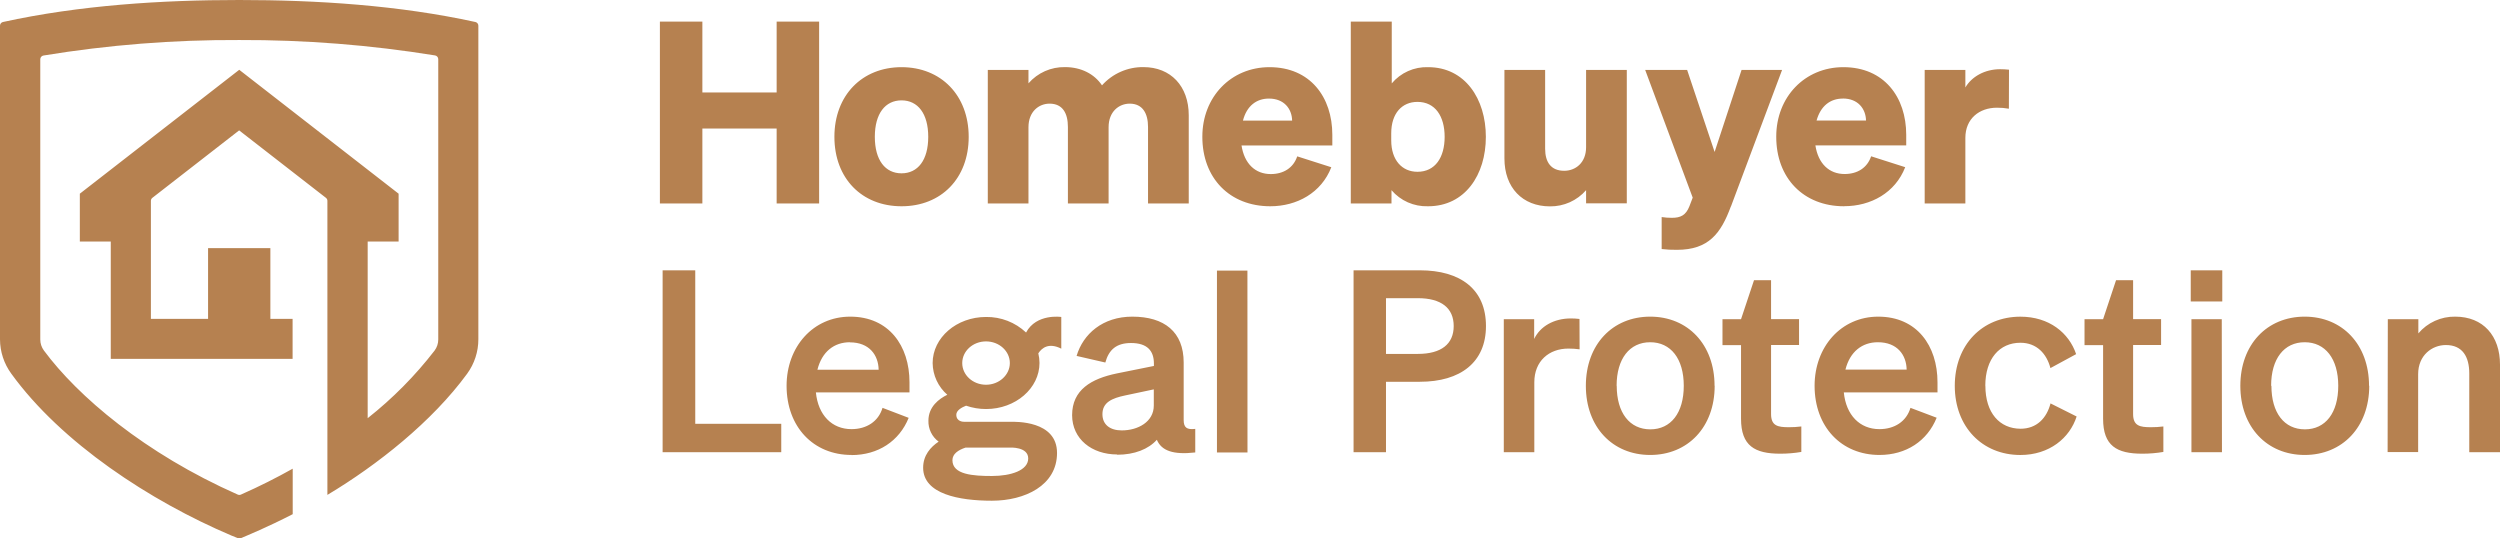 <?xml version="1.0" encoding="UTF-8"?> <svg xmlns="http://www.w3.org/2000/svg" width="325" height="70" viewBox="0 0 325 70" fill="none"><path d="M61.81 2.862C61.918 2.888 62.014 2.95 62.082 3.037C62.15 3.124 62.187 3.231 62.186 3.341V44.109C62.188 45.717 61.677 47.284 60.727 48.585C56.183 54.803 49.089 60.43 42.562 64.337V26.094C42.56 26.022 42.542 25.951 42.51 25.886C42.477 25.822 42.431 25.765 42.374 25.72L31.089 16.95L19.805 25.72C19.748 25.765 19.701 25.822 19.669 25.886C19.636 25.951 19.619 26.022 19.617 26.094V41.453H27.049V32.253H35.148V41.449H38.037V46.652H14.399V31.399H10.378V25.18L31.101 9.073L51.819 25.18V31.399H47.798V54.365C51.047 51.801 53.968 48.849 56.495 45.577C56.807 45.16 56.974 44.654 56.973 44.135V7.694C56.974 7.578 56.933 7.466 56.859 7.377C56.785 7.288 56.681 7.228 56.567 7.207C48.148 5.844 39.63 5.174 31.101 5.203C22.573 5.163 14.057 5.837 5.642 7.218C5.528 7.239 5.424 7.299 5.35 7.388C5.275 7.477 5.235 7.59 5.236 7.705V44.135C5.236 44.651 5.402 45.154 5.71 45.569C10.096 51.488 18.778 58.931 30.913 64.299C30.976 64.327 31.045 64.341 31.114 64.341C31.183 64.341 31.252 64.327 31.315 64.299C33.753 63.22 35.995 62.085 38.052 60.928V66.843C34.746 68.543 32.184 69.592 31.308 69.963C31.187 70.012 31.052 70.012 30.931 69.963L30.093 69.626C19.511 65.131 7.99 57.583 1.46 48.566C0.516 47.272 0.006 45.715 7.45439e-06 44.116V3.341C-0.001 3.231 0.036 3.124 0.104 3.037C0.173 2.95 0.268 2.888 0.376 2.862C10.363 0.674 21.035 0 31.101 0C41.167 0 51.846 0.678 61.81 2.862ZM100.964 2.806V12.024H91.308V2.806H85.787V26.45H91.308V16.711H100.964V26.45H106.486V2.806H100.964ZM125.93 17.79C125.93 12.388 122.326 8.732 117.199 8.732C112.072 8.732 108.473 12.388 108.473 17.79C108.473 23.191 112.042 26.814 117.199 26.814C122.356 26.814 125.93 23.191 125.93 17.79ZM113.727 17.79C113.727 14.759 115.085 13.047 117.199 13.047C119.313 13.047 120.671 14.759 120.671 17.79C120.671 20.82 119.317 22.532 117.199 22.532C115.082 22.532 113.727 20.82 113.727 17.79ZM133.701 16.538C133.701 14.497 135.059 13.474 136.447 13.474C138.166 13.474 138.828 14.759 138.828 16.505V26.45H144.117V16.538C144.117 14.497 145.475 13.474 146.863 13.474C148.552 13.474 149.244 14.759 149.244 16.505V26.45H154.537V14.984C154.537 11.197 152.19 8.724 148.65 8.724C147.633 8.711 146.626 8.916 145.696 9.326C144.765 9.735 143.935 10.338 143.26 11.095C142.267 9.616 140.547 8.724 138.464 8.724C137.563 8.705 136.669 8.885 135.846 9.249C135.023 9.614 134.291 10.155 133.701 10.833V9.095H128.413V26.45H133.701V16.538ZM165.133 26.814C168.605 26.814 171.78 25.068 173.07 21.741L168.639 20.326C168.142 21.824 166.852 22.629 165.201 22.629C163.185 22.629 161.763 21.281 161.398 18.91H173.202V17.527C173.202 12.62 170.324 8.732 165.035 8.732C160.01 8.732 156.305 12.62 156.305 17.756C156.29 23.157 159.867 26.814 165.133 26.814ZM164.968 12.815C166.92 12.815 167.947 14.133 167.977 15.681H161.582C162.075 13.77 163.335 12.815 164.953 12.815H164.968ZM185.656 26.814C190.452 26.814 193.161 22.73 193.161 17.79C193.161 12.849 190.452 8.732 185.656 8.732C184.759 8.701 183.866 8.875 183.047 9.241C182.227 9.606 181.503 10.154 180.928 10.841V2.806H175.602V26.45H180.894V24.723C181.475 25.402 182.201 25.943 183.019 26.305C183.838 26.666 184.727 26.84 185.622 26.814H185.656ZM180.86 17.329C180.86 14.707 182.282 13.246 184.268 13.246C186.582 13.246 187.804 15.119 187.804 17.79C187.804 20.46 186.582 22.333 184.268 22.333C182.282 22.333 180.86 20.835 180.86 18.25V17.329ZM211.483 9.088H206.191V19.138C206.191 21.18 204.803 22.202 203.347 22.202C201.628 22.202 200.868 21.078 200.868 19.337V9.095H195.576V20.603C195.576 24.39 197.923 26.828 201.496 26.828C202.385 26.838 203.266 26.655 204.077 26.292C204.887 25.928 205.609 25.393 206.191 24.723V26.435H211.483V9.088ZM225.025 26.836L231.672 9.088H226.405L222.9 19.756L219.326 9.088H213.872L220.052 25.694L219.623 26.817C219.157 28.001 218.465 28.316 217.34 28.316C216.897 28.317 216.454 28.285 216.016 28.218V32.376C216.675 32.453 217.338 32.486 218.002 32.477C222.132 32.477 223.72 30.342 225.01 26.843L225.025 26.836ZM239.74 26.806C243.212 26.806 246.387 25.06 247.677 21.734L243.246 20.318C242.749 21.816 241.459 22.622 239.804 22.622C237.788 22.622 236.366 21.273 236.001 18.902H247.809V17.527C247.809 12.62 244.931 8.732 239.639 8.732C234.613 8.732 230.912 12.62 230.912 17.756C230.897 23.157 234.466 26.814 239.725 26.814L239.74 26.806ZM239.575 12.807C241.527 12.807 242.55 14.126 242.584 15.673H236.152C236.682 13.77 237.938 12.815 239.56 12.815L239.575 12.807ZM261.17 9.061C260.785 9.019 260.398 8.997 260.011 8.998C257.995 8.998 256.306 9.983 255.497 11.369V9.095H250.209V26.45H255.497V17.921C255.497 15.418 257.318 14.002 259.598 14.002C260.12 13.996 260.641 14.04 261.155 14.133L261.17 9.061ZM86.14 58.785H101.563V55.096H90.383V35.141H86.14V58.785ZM110.688 59.16C114.16 59.16 116.902 57.35 118.128 54.32L114.728 53.02C114.198 54.8 112.644 55.788 110.696 55.788C108.149 55.788 106.362 53.975 106.065 51.012H118.234V49.694C118.234 44.951 115.556 41.164 110.53 41.164C105.7 41.164 102.255 45.086 102.255 50.155C102.262 55.492 105.734 59.145 110.696 59.145L110.688 59.16ZM110.489 44.506C113.001 44.506 114.19 46.154 114.224 48.064H106.264C106.859 45.701 108.446 44.491 110.496 44.491L110.489 44.506ZM145.231 59.115C147.488 59.115 149.301 58.388 150.391 57.171C150.986 58.587 152.506 59.149 155.383 58.819V55.755C154.292 55.886 153.878 55.59 153.878 54.601V47.128C153.878 43.142 151.366 41.164 147.198 41.164C143.361 41.164 140.803 43.412 139.957 46.27L143.692 47.128C144.155 45.446 145.148 44.592 147.032 44.592C149.15 44.592 150.008 45.611 150.008 47.259V47.574L145.197 48.544C141.856 49.233 139.374 50.683 139.374 53.975C139.385 57.073 141.932 59.081 145.238 59.081L145.231 59.115ZM149.993 52.724C149.993 54.833 147.943 55.953 145.829 55.953C144.305 55.953 143.316 55.204 143.316 53.844C143.316 52.297 144.572 51.769 146.258 51.41L149.993 50.619V52.724ZM162.165 35.175H158.204V58.819H162.173L162.165 35.175ZM180.179 49.63H184.58C189.869 49.63 193.176 47.094 193.176 42.386C193.176 37.609 189.869 35.141 184.58 35.141H175.963V58.785H180.179V49.63ZM180.179 46.008V38.763H184.317C187.36 38.763 188.981 40.044 188.981 42.386C188.981 44.727 187.36 46.008 184.317 46.008H180.179ZM205.333 41.464C204.959 41.419 204.582 41.397 204.205 41.397C201.989 41.397 200.202 42.449 199.442 44.064V41.494H195.493V58.785H199.461V49.694C199.461 46.929 201.38 45.315 203.892 45.315C204.379 45.313 204.866 45.346 205.348 45.412L205.333 41.464ZM222.892 50.155C222.892 44.787 219.42 41.164 214.526 41.164C209.633 41.164 206.161 44.787 206.161 50.155C206.161 55.523 209.633 59.145 214.526 59.145C219.42 59.145 222.907 55.523 222.907 50.155H222.892ZM210.159 50.155C210.159 46.633 211.848 44.491 214.526 44.491C217.205 44.491 218.89 46.633 218.89 50.155C218.89 53.676 217.22 55.815 214.541 55.815C211.863 55.815 210.174 53.679 210.174 50.155H210.159ZM226.334 54.436C226.334 57.961 228.121 58.98 231.427 58.98C232.347 58.982 233.266 58.906 234.173 58.752V55.44C233.635 55.508 233.094 55.541 232.552 55.538C231.13 55.538 230.238 55.373 230.238 53.826V44.854H233.876V41.483H230.238V36.422H228.023L226.334 41.494H223.923V44.865H226.334V54.436ZM273.402 54.436C273.402 57.961 275.185 58.98 278.492 58.98C279.412 58.982 280.331 58.906 281.238 58.752V55.44C280.7 55.508 280.159 55.541 279.617 55.538C278.195 55.538 277.303 55.373 277.303 53.826V44.854H280.941V41.483H277.303V36.422H275.088L273.402 41.494H270.988V44.865H273.402V54.436ZM244.326 59.145C247.797 59.145 250.543 57.336 251.766 54.305L248.362 53.02C247.831 54.8 246.278 55.788 244.326 55.788C241.779 55.788 239.992 53.975 239.695 51.012H251.875V49.694C251.875 44.951 249.197 41.164 244.171 41.164C239.341 41.164 235.896 45.086 235.896 50.155C235.903 55.492 239.375 59.145 244.337 59.145H244.326ZM244.126 44.491C246.639 44.491 247.831 46.139 247.865 48.049H239.906C240.5 45.701 242.087 44.491 244.126 44.491ZM258.089 50.155C258.089 46.633 259.94 44.558 262.652 44.558C264.77 44.558 266.06 45.974 266.556 47.851L269.897 46.038C268.968 43.273 266.391 41.168 262.652 41.168C257.694 41.168 254.121 44.824 254.121 50.158C254.121 55.492 257.694 59.149 262.652 59.149C266.413 59.149 269.069 56.942 269.961 54.144L266.568 52.443C266.071 54.354 264.781 55.736 262.663 55.736C259.951 55.721 258.1 53.679 258.1 50.155H258.089ZM284.796 39.19H288.896V35.141H284.796V39.19ZM288.829 41.494H284.887V58.785H288.855L288.829 41.494ZM307.975 50.155C307.975 44.787 304.503 41.164 299.609 41.164C294.716 41.164 291.244 44.787 291.244 50.155C291.244 55.523 294.716 59.145 299.609 59.145C304.503 59.145 308.001 55.523 308.001 50.155H307.975ZM295.246 50.155C295.246 46.633 296.931 44.491 299.609 44.491C302.288 44.491 303.973 46.633 303.973 50.155C303.973 53.676 302.314 55.815 299.636 55.815C296.957 55.815 295.284 53.679 295.284 50.155H295.246ZM310.39 58.77H314.359V48.641C314.359 46.173 316.179 44.854 317.962 44.854C320.144 44.854 321.005 46.401 321.005 48.544V58.785H325V47.39C325 43.67 322.818 41.164 319.181 41.164C318.269 41.149 317.366 41.336 316.536 41.713C315.706 42.089 314.971 42.645 314.385 43.341V41.494H310.416L310.39 58.77ZM134.98 45.933C135.081 46.341 135.133 46.76 135.135 47.18C135.135 50.48 132.024 53.174 128.191 53.174C127.305 53.176 126.425 53.029 125.588 52.739C125.012 52.964 124.32 53.354 124.32 53.916C124.32 54.874 125.328 54.83 125.328 54.83H131.279C132.009 54.83 137.414 54.646 137.414 58.886C137.414 63.127 133.212 65.093 128.947 65.093C124.681 65.093 120.009 64.224 120.009 60.804C120.009 59.179 120.991 58.1 122.022 57.414C121.596 57.101 121.253 56.689 121.022 56.215C120.791 55.741 120.678 55.218 120.694 54.691C120.694 52.867 122.082 51.837 123.15 51.319C122.559 50.805 122.084 50.172 121.755 49.462C121.426 48.752 121.252 47.981 121.243 47.199C121.243 43.899 124.35 41.206 128.183 41.206C130.117 41.178 131.985 41.904 133.389 43.228C134.728 40.718 137.967 41.206 137.967 41.206V45.326C136.346 44.509 135.447 45.217 134.98 45.933ZM131.279 58.186H125.524C124.565 58.501 123.816 59.01 123.816 59.827C123.816 61.7 126.487 61.879 128.954 61.879C131.422 61.879 133.668 61.149 133.668 59.598C133.668 58.047 131.279 58.186 131.279 58.186ZM131.279 47.199C131.279 45.641 129.891 44.382 128.183 44.382C126.475 44.382 125.091 45.641 125.091 47.199C125.091 48.757 126.475 50.016 128.183 50.016C129.891 50.016 131.279 48.735 131.279 47.199Z" fill="#B68150"></path></svg> 